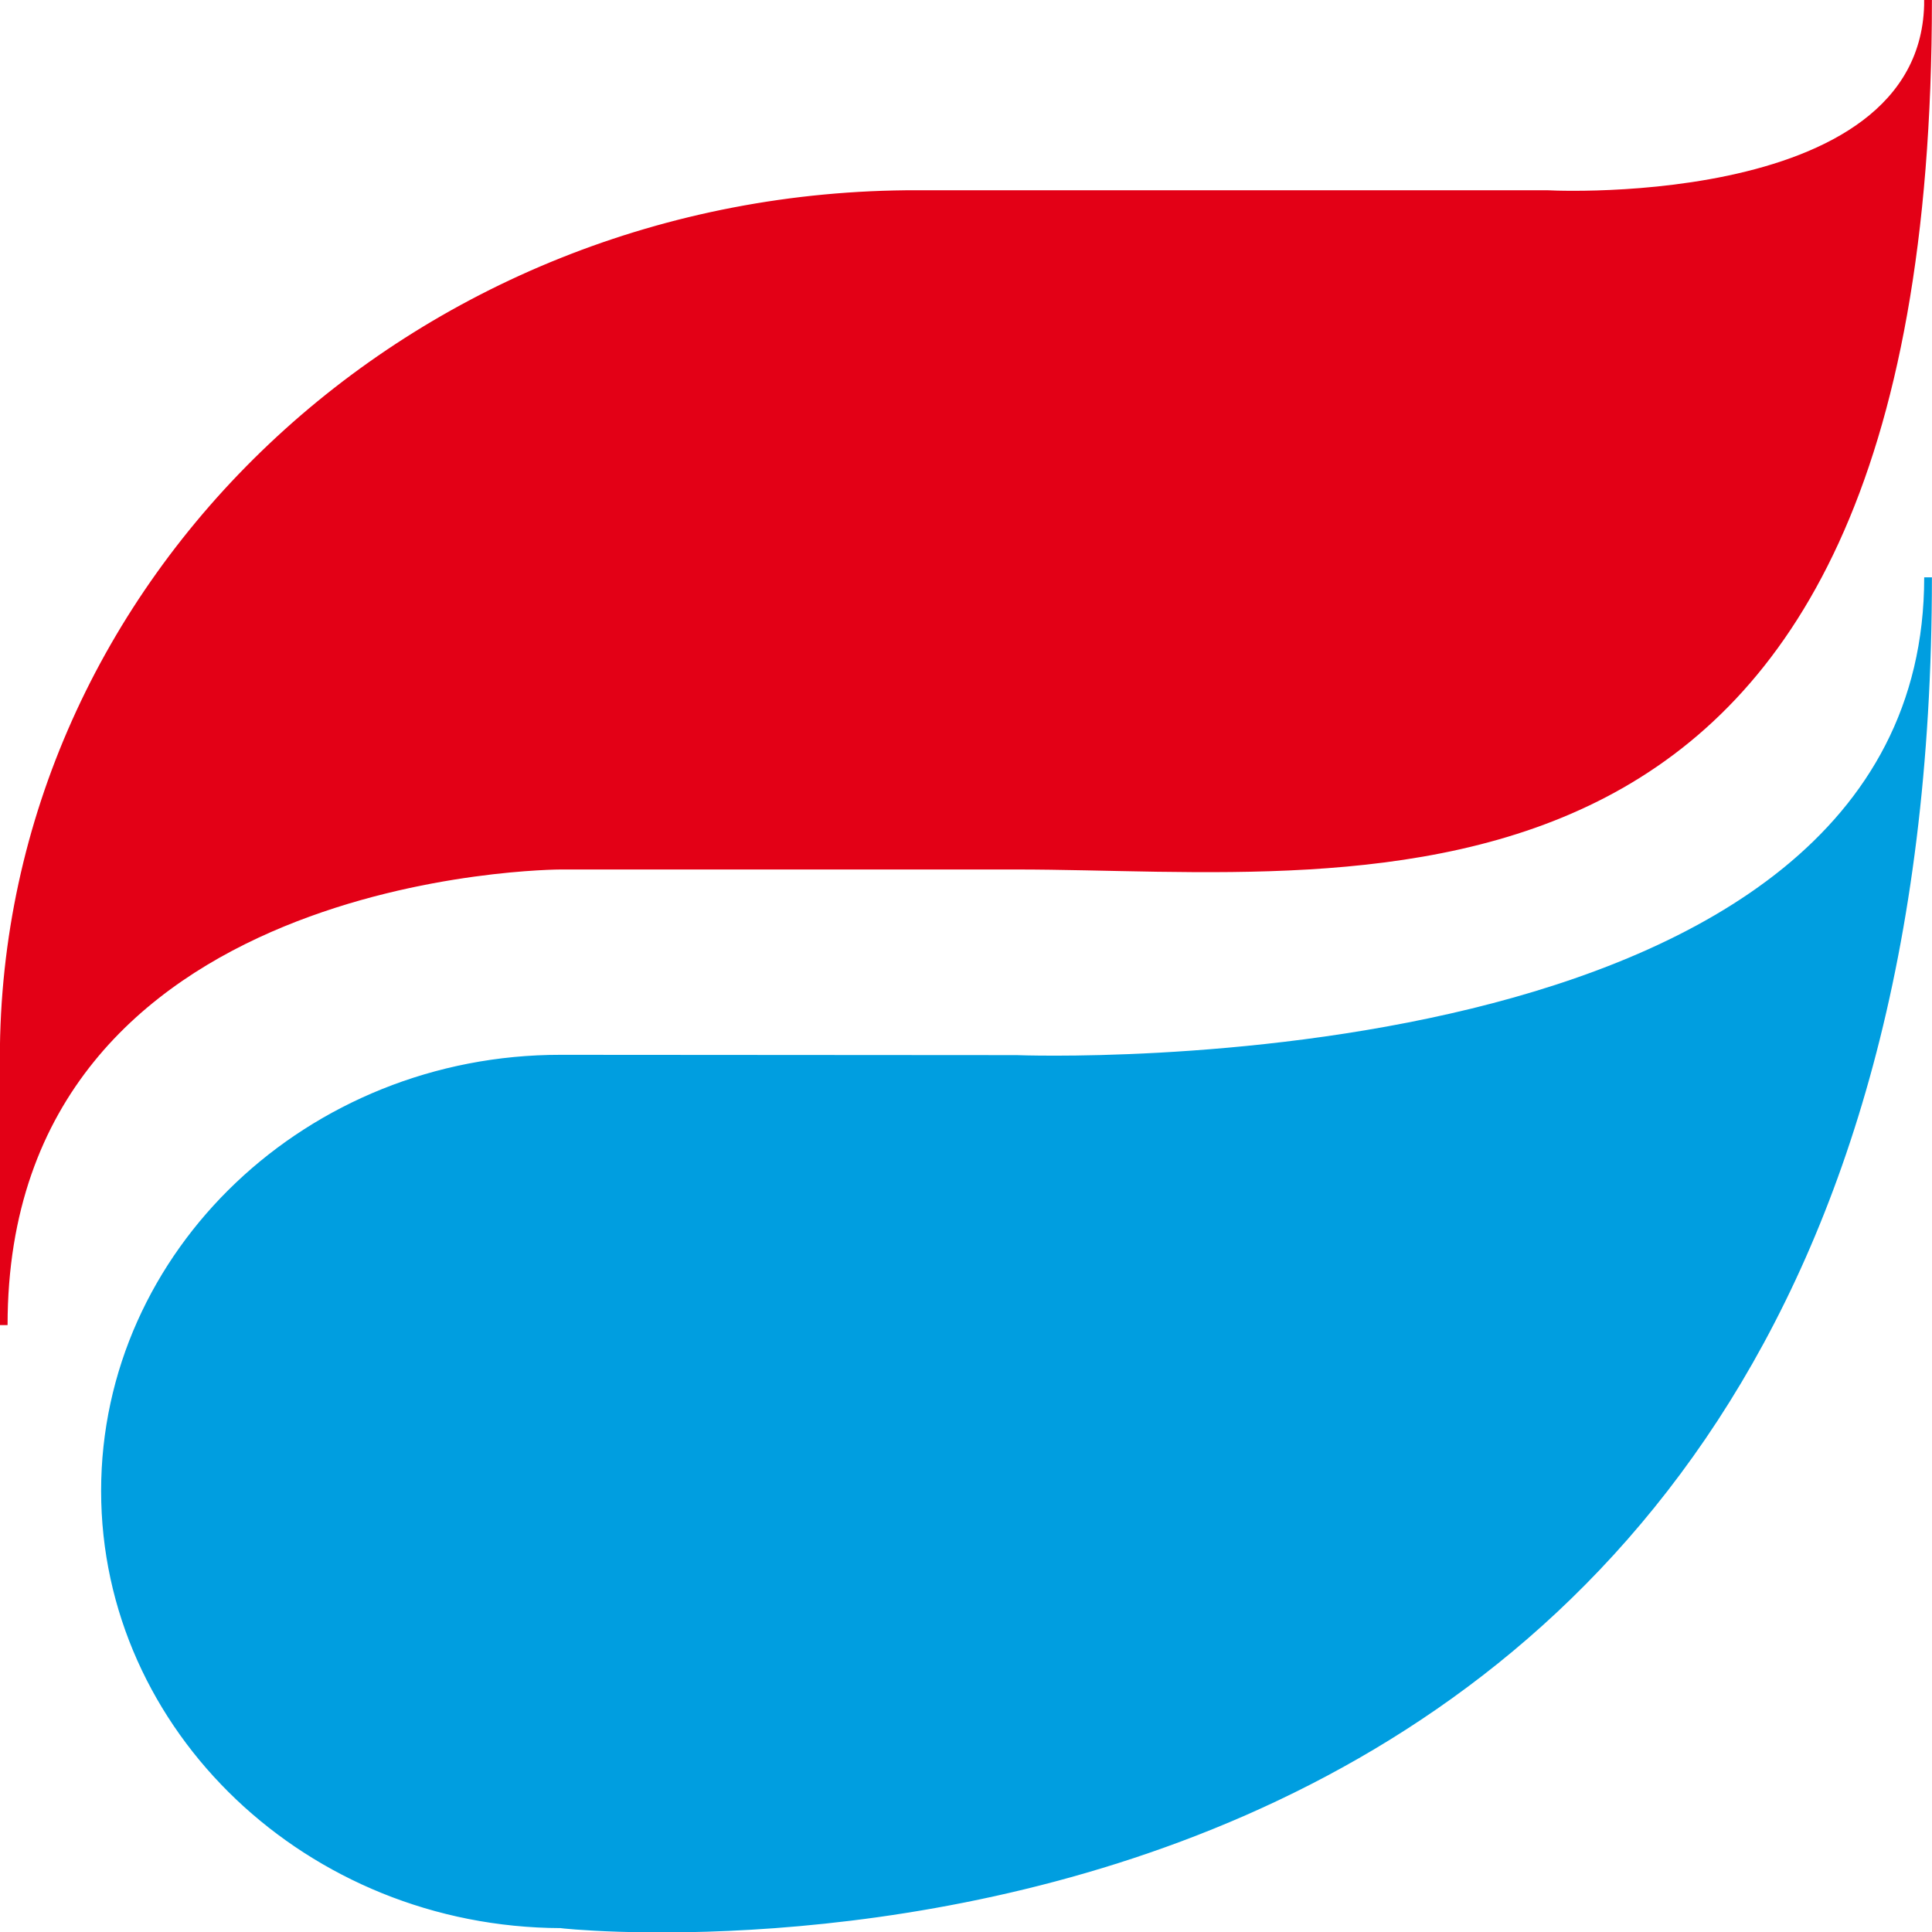 <?xml version="1.0" encoding="UTF-8" standalone="no"?>
<!-- Created with Inkscape (http://www.inkscape.org/) -->

<svg
   width="800"
   height="800"
   viewBox="0 0 800 800"
   version="1.1"
   id="SVGRoot"
   xmlns="http://www.w3.org/2000/svg"
   xmlns:svg="http://www.w3.org/2000/svg">
  <defs
     id="defs792" />
  <g
     id="layer1"
     style="display:inline">
    <g
       id="g1079"
       transform="matrix(14.795,0,0,14.047,-922.039,-5622.298)"
       style="display:inline">
      <path
         d="m 116.283,417.268 c 0,15.258 -25.512,14.192 -25.512,14.192 l -12.756,-0.009 c -7.026,-0.009 -12.756,5.721 -12.756,12.746 0,7.026 5.73,12.756 12.756,12.781 0,0.025 38.268,4.353 38.268,-39.71 z"
         style="display:inline;fill:#009ee0;fill-rule:evenodd;stroke:#009ee0;stroke-width:0.216;stroke-linecap:butt;stroke-linejoin:miter;stroke-dasharray:none"
         id="path1075" />
      <path
         d="m 116.283,400.26 c 0,28.346 -15.639,25.512 -25.512,25.512 H 78.016 c 0,0 -15.591,0 -15.591,13.538 v -7.869 c 0,-14.051 11.46,-25.512 25.584,-25.476 h 17.639 c -0.704,-0.035 10.635,0.784 10.635,-5.705 z"
         style="fill:#e30016;fill-rule:evenodd;stroke:#e30016;stroke-width:0.216;stroke-linecap:butt;stroke-linejoin:miter;stroke-dasharray:none"
         id="path1077" />
    </g>
  </g>
</svg>
